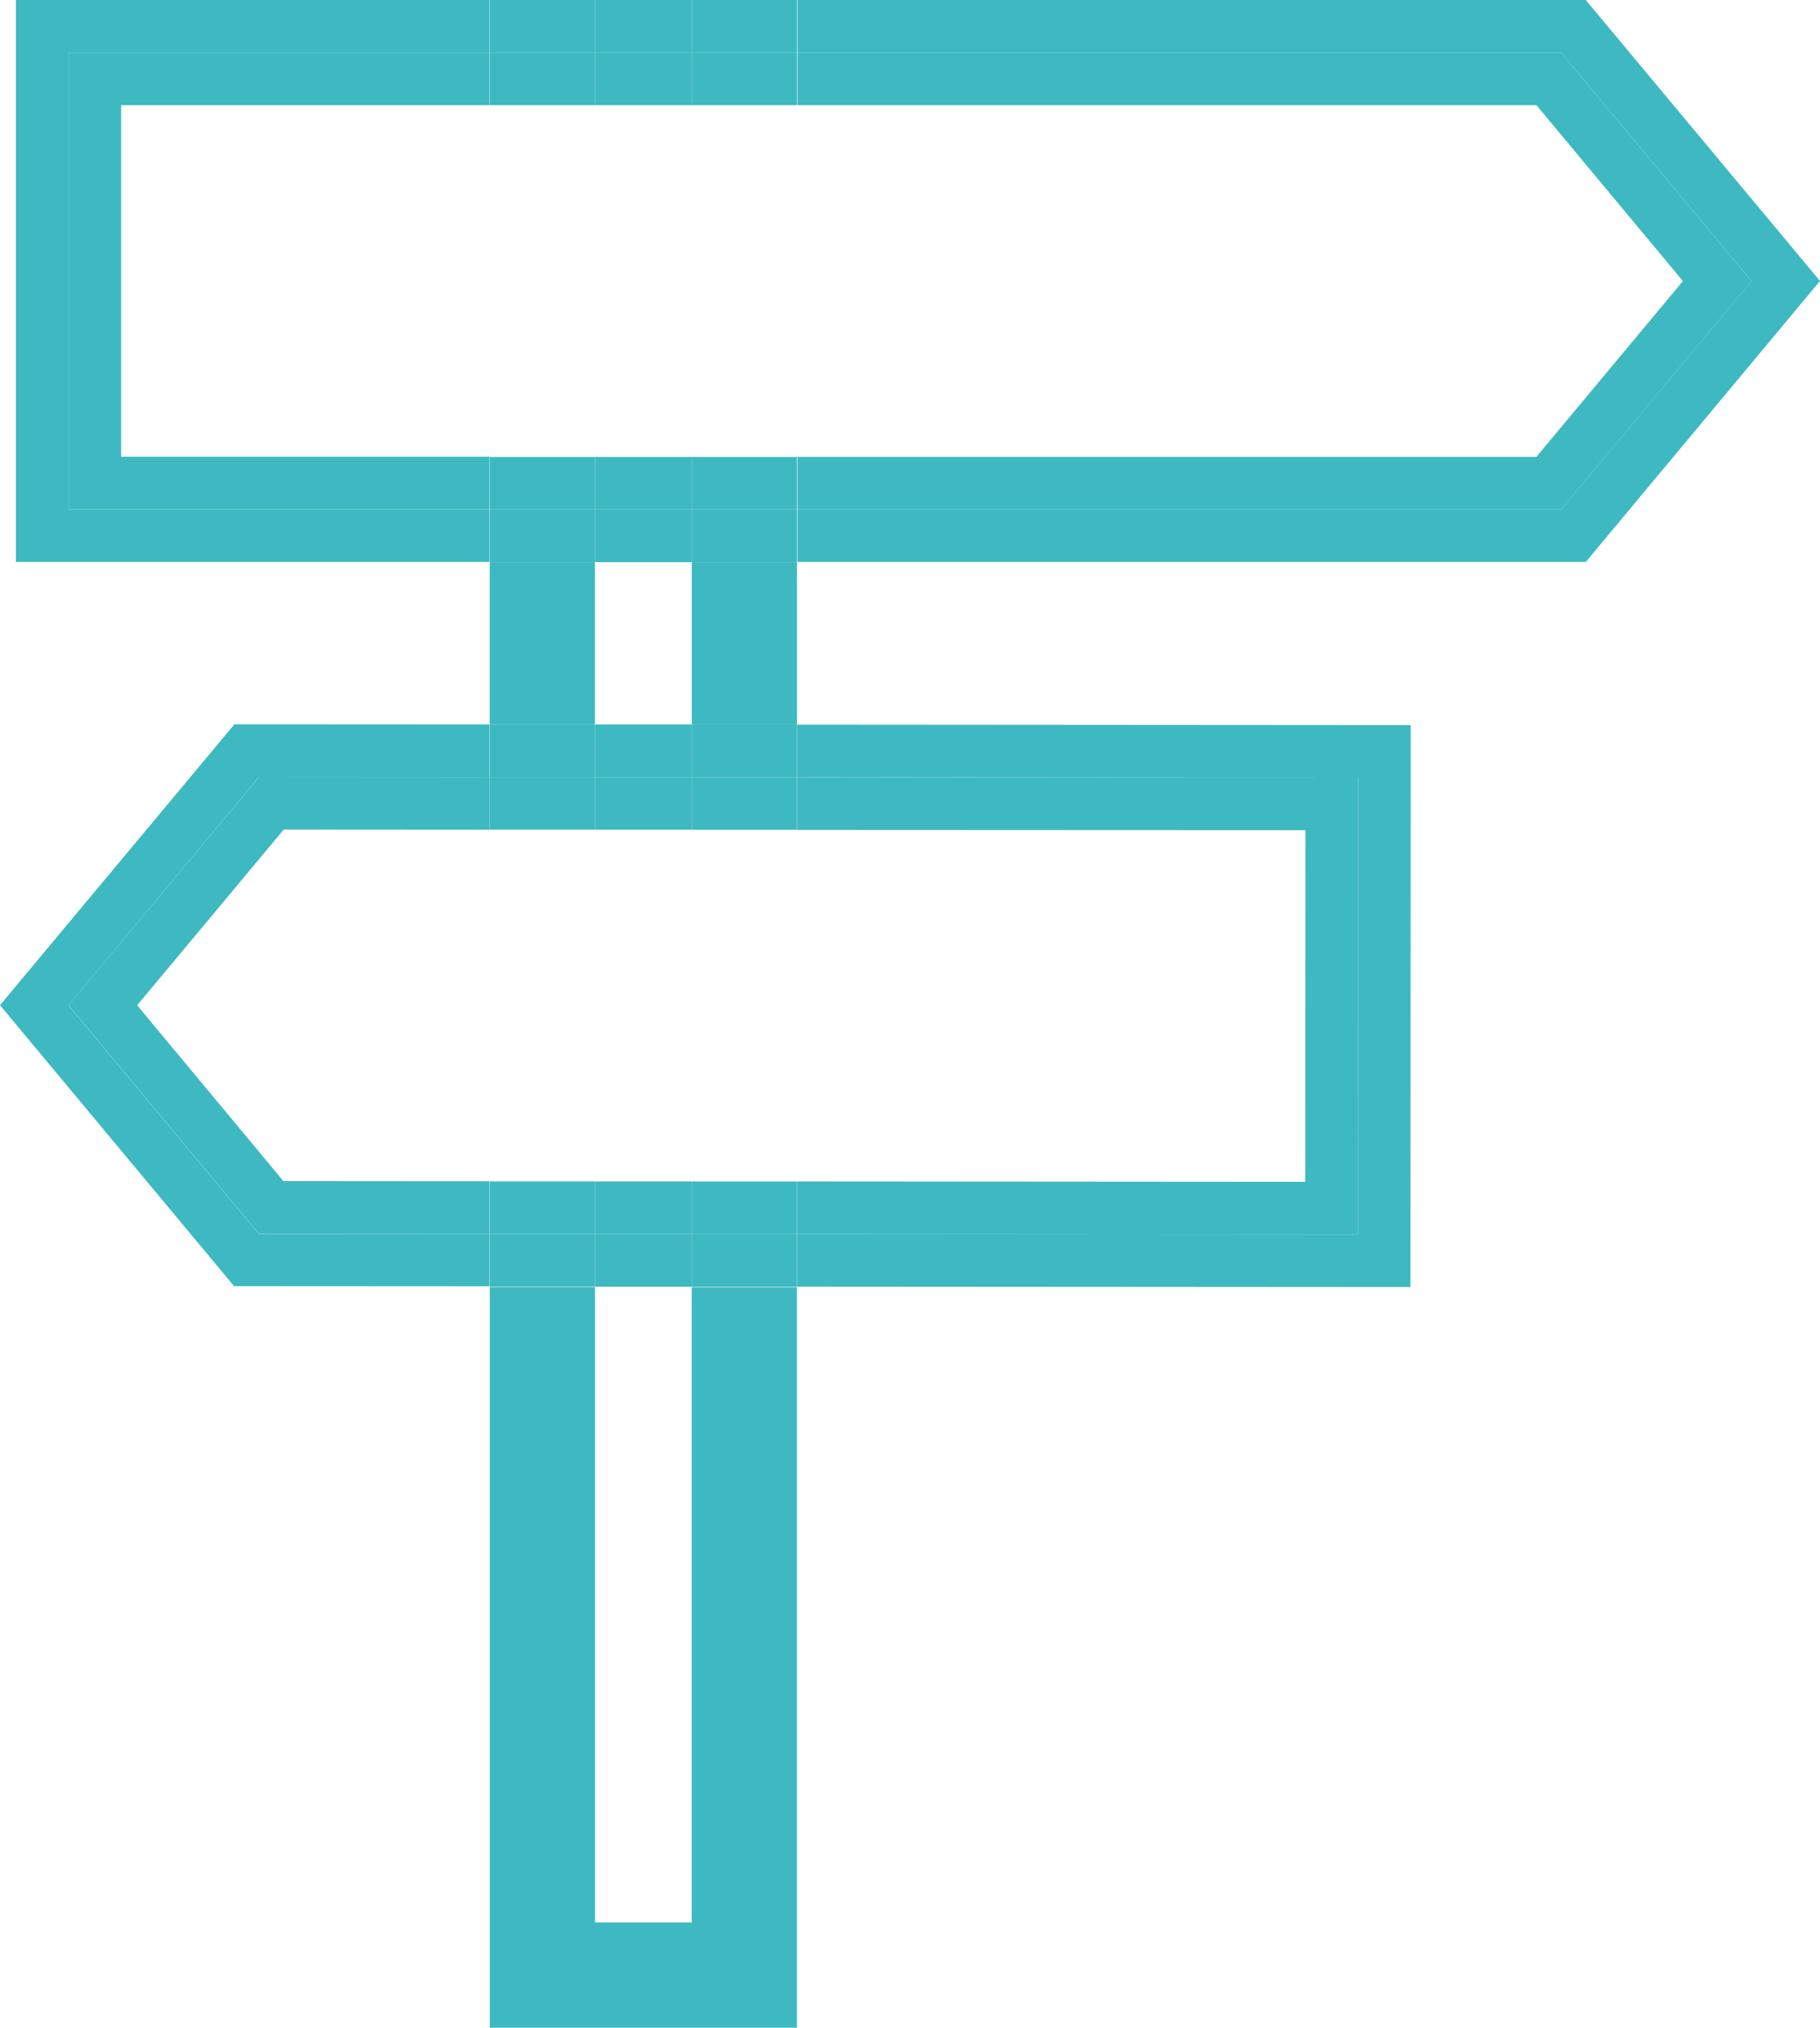<svg xmlns="http://www.w3.org/2000/svg" width="62.846" height="70" viewBox="0 0 62.846 70">
  <g id="Group_509" data-name="Group 509" transform="translate(0 0)">
    <path id="Path_647" data-name="Path 647" d="M15.93,67.414H26.537V41.85l-3.633,0V63.781h-3.34V41.845l-3.634,0Z" transform="translate(0.982 2.586)" fill="#3eb9c1"/>
    <rect id="Rectangle_276" data-name="Rectangle 276" width="3.634" height="5.596" transform="translate(16.91 19.41)" fill="#3eb9c1"/>
    <rect id="Rectangle_277" data-name="Rectangle 277" width="3.634" height="5.6" transform="translate(23.887 19.41)" fill="#3eb9c1"/>
    <path id="Path_648" data-name="Path 648" d="M25.927,0V1.817H52.295L58.867,9.7l-6.573,7.884H25.927V19.4H53.146l8.088-9.7L53.146,0Z" transform="translate(1.612 0)" fill="#3eb9c1"/>
    <path id="Path_649" data-name="Path 649" d="M.517,0V19.4H16.87V17.584H2.334V1.817H16.87V0Z" transform="translate(0.032 0)" fill="#3eb9c1"/>
    <rect id="Rectangle_278" data-name="Rectangle 278" width="3.339" height="1.816" transform="translate(20.546 0)" fill="#3eb9c1"/>
    <rect id="Rectangle_279" data-name="Rectangle 279" width="3.339" height="1.816" transform="translate(20.546 17.592)" fill="#3eb9c1"/>
    <rect id="Rectangle_280" data-name="Rectangle 280" width="3.634" height="1.816" transform="translate(16.91 17.592)" fill="#3eb9c1"/>
    <rect id="Rectangle_281" data-name="Rectangle 281" width="3.633" height="1.816" transform="translate(23.888 0)" fill="#3eb9c1"/>
    <rect id="Rectangle_282" data-name="Rectangle 282" width="3.634" height="1.816" transform="translate(16.91 0)" fill="#3eb9c1"/>
    <rect id="Rectangle_283" data-name="Rectangle 283" width="3.634" height="1.816" transform="translate(23.887 17.592)" fill="#3eb9c1"/>
    <path id="Path_650" data-name="Path 650" d="M4.046,15.662V3.528H16.765V1.711H2.23V17.479H16.765V15.662Z" transform="translate(0.136 0.104)" fill="#3eb9c1"/>
    <rect id="Rectangle_284" data-name="Rectangle 284" width="3.339" height="1.816" transform="translate(20.546 1.816)" fill="#3eb9c1"/>
    <path id="Path_651" data-name="Path 651" d="M51.444,3.528,56.5,9.6l-5.059,6.067H25.928v1.816H52.295l6.573-7.884L52.295,1.712H25.928V3.528Z" transform="translate(1.612 0.104)" fill="#3eb9c1"/>
    <rect id="Rectangle_285" data-name="Rectangle 285" width="3.339" height="1.816" transform="translate(20.546 15.775)" fill="#3eb9c1"/>
    <rect id="Rectangle_286" data-name="Rectangle 286" width="3.634" height="1.816" transform="translate(16.91 1.816)" fill="#3eb9c1"/>
    <rect id="Rectangle_287" data-name="Rectangle 287" width="3.634" height="1.816" transform="translate(16.91 15.775)" fill="#3eb9c1"/>
    <rect id="Rectangle_288" data-name="Rectangle 288" width="3.634" height="1.816" transform="translate(23.887 1.816)" fill="#3eb9c1"/>
    <rect id="Rectangle_289" data-name="Rectangle 289" width="3.634" height="1.816" transform="translate(23.887 15.775)" fill="#3eb9c1"/>
    <rect id="Rectangle_290" data-name="Rectangle 290" width="3.339" height="1.817" transform="translate(20.546 25.01)" fill="#3eb9c1"/>
    <path id="Path_652" data-name="Path 652" d="M0,33.248l8.083,9.7,8.819.005V41.141l-7.967,0-6.57-7.887,6.577-7.88,7.959.005V23.557l-8.808-.005Z" transform="translate(0 1.453)" fill="#3eb9c1"/>
    <path id="Path_653" data-name="Path 653" d="M45.294,25.394l-.007,15.767-19.36-.013v1.816l21.175.014.01-19.4-21.185-.015v1.817Z" transform="translate(1.602 1.454)" fill="#3eb9c1"/>
    <rect id="Rectangle_291" data-name="Rectangle 291" width="3.339" height="1.816" transform="translate(20.546 42.603)" fill="#3eb9c1"/>
    <rect id="Rectangle_292" data-name="Rectangle 292" width="3.634" height="1.817" transform="translate(16.91 25.007)" fill="#3eb9c1"/>
    <rect id="Rectangle_293" data-name="Rectangle 293" width="3.634" height="1.816" transform="translate(16.91 42.601)" fill="#3eb9c1"/>
    <rect id="Rectangle_294" data-name="Rectangle 294" width="3.634" height="1.817" transform="translate(23.887 25.012)" fill="#3eb9c1"/>
    <rect id="Rectangle_295" data-name="Rectangle 295" width="3.634" height="1.817" transform="translate(23.887 42.605)" fill="#3eb9c1"/>
    <path id="Path_654" data-name="Path 654" d="M9.651,39.216,4.6,33.146l5.061-6.065,7.11.005V25.27l-7.959-.005L2.23,33.145,8.8,41.032l7.967.005V39.221Z" transform="translate(0.136 1.558)" fill="#3eb9c1"/>
    <path id="Path_655" data-name="Path 655" d="M43.477,27.1,43.471,39.24l-17.543-.013v1.816l19.36.013.007-15.767-19.367-.013v1.816Z" transform="translate(1.601 1.559)" fill="#3eb9c1"/>
    <rect id="Rectangle_296" data-name="Rectangle 296" width="3.339" height="1.816" transform="translate(20.546 40.786)" fill="#3eb9c1"/>
    <rect id="Rectangle_297" data-name="Rectangle 297" width="3.339" height="1.816" transform="translate(20.546 26.828)" fill="#3eb9c1"/>
    <rect id="Rectangle_298" data-name="Rectangle 298" width="3.634" height="1.816" transform="translate(16.911 40.783)" fill="#3eb9c1"/>
    <rect id="Rectangle_299" data-name="Rectangle 299" width="3.634" height="1.816" transform="translate(23.887 26.83)" fill="#3eb9c1"/>
    <rect id="Rectangle_300" data-name="Rectangle 300" width="3.634" height="1.816" transform="translate(23.887 40.788)" fill="#3eb9c1"/>
    <rect id="Rectangle_301" data-name="Rectangle 301" width="3.634" height="1.816" transform="translate(16.91 26.826)" fill="#3eb9c1"/>
  </g>
</svg>
